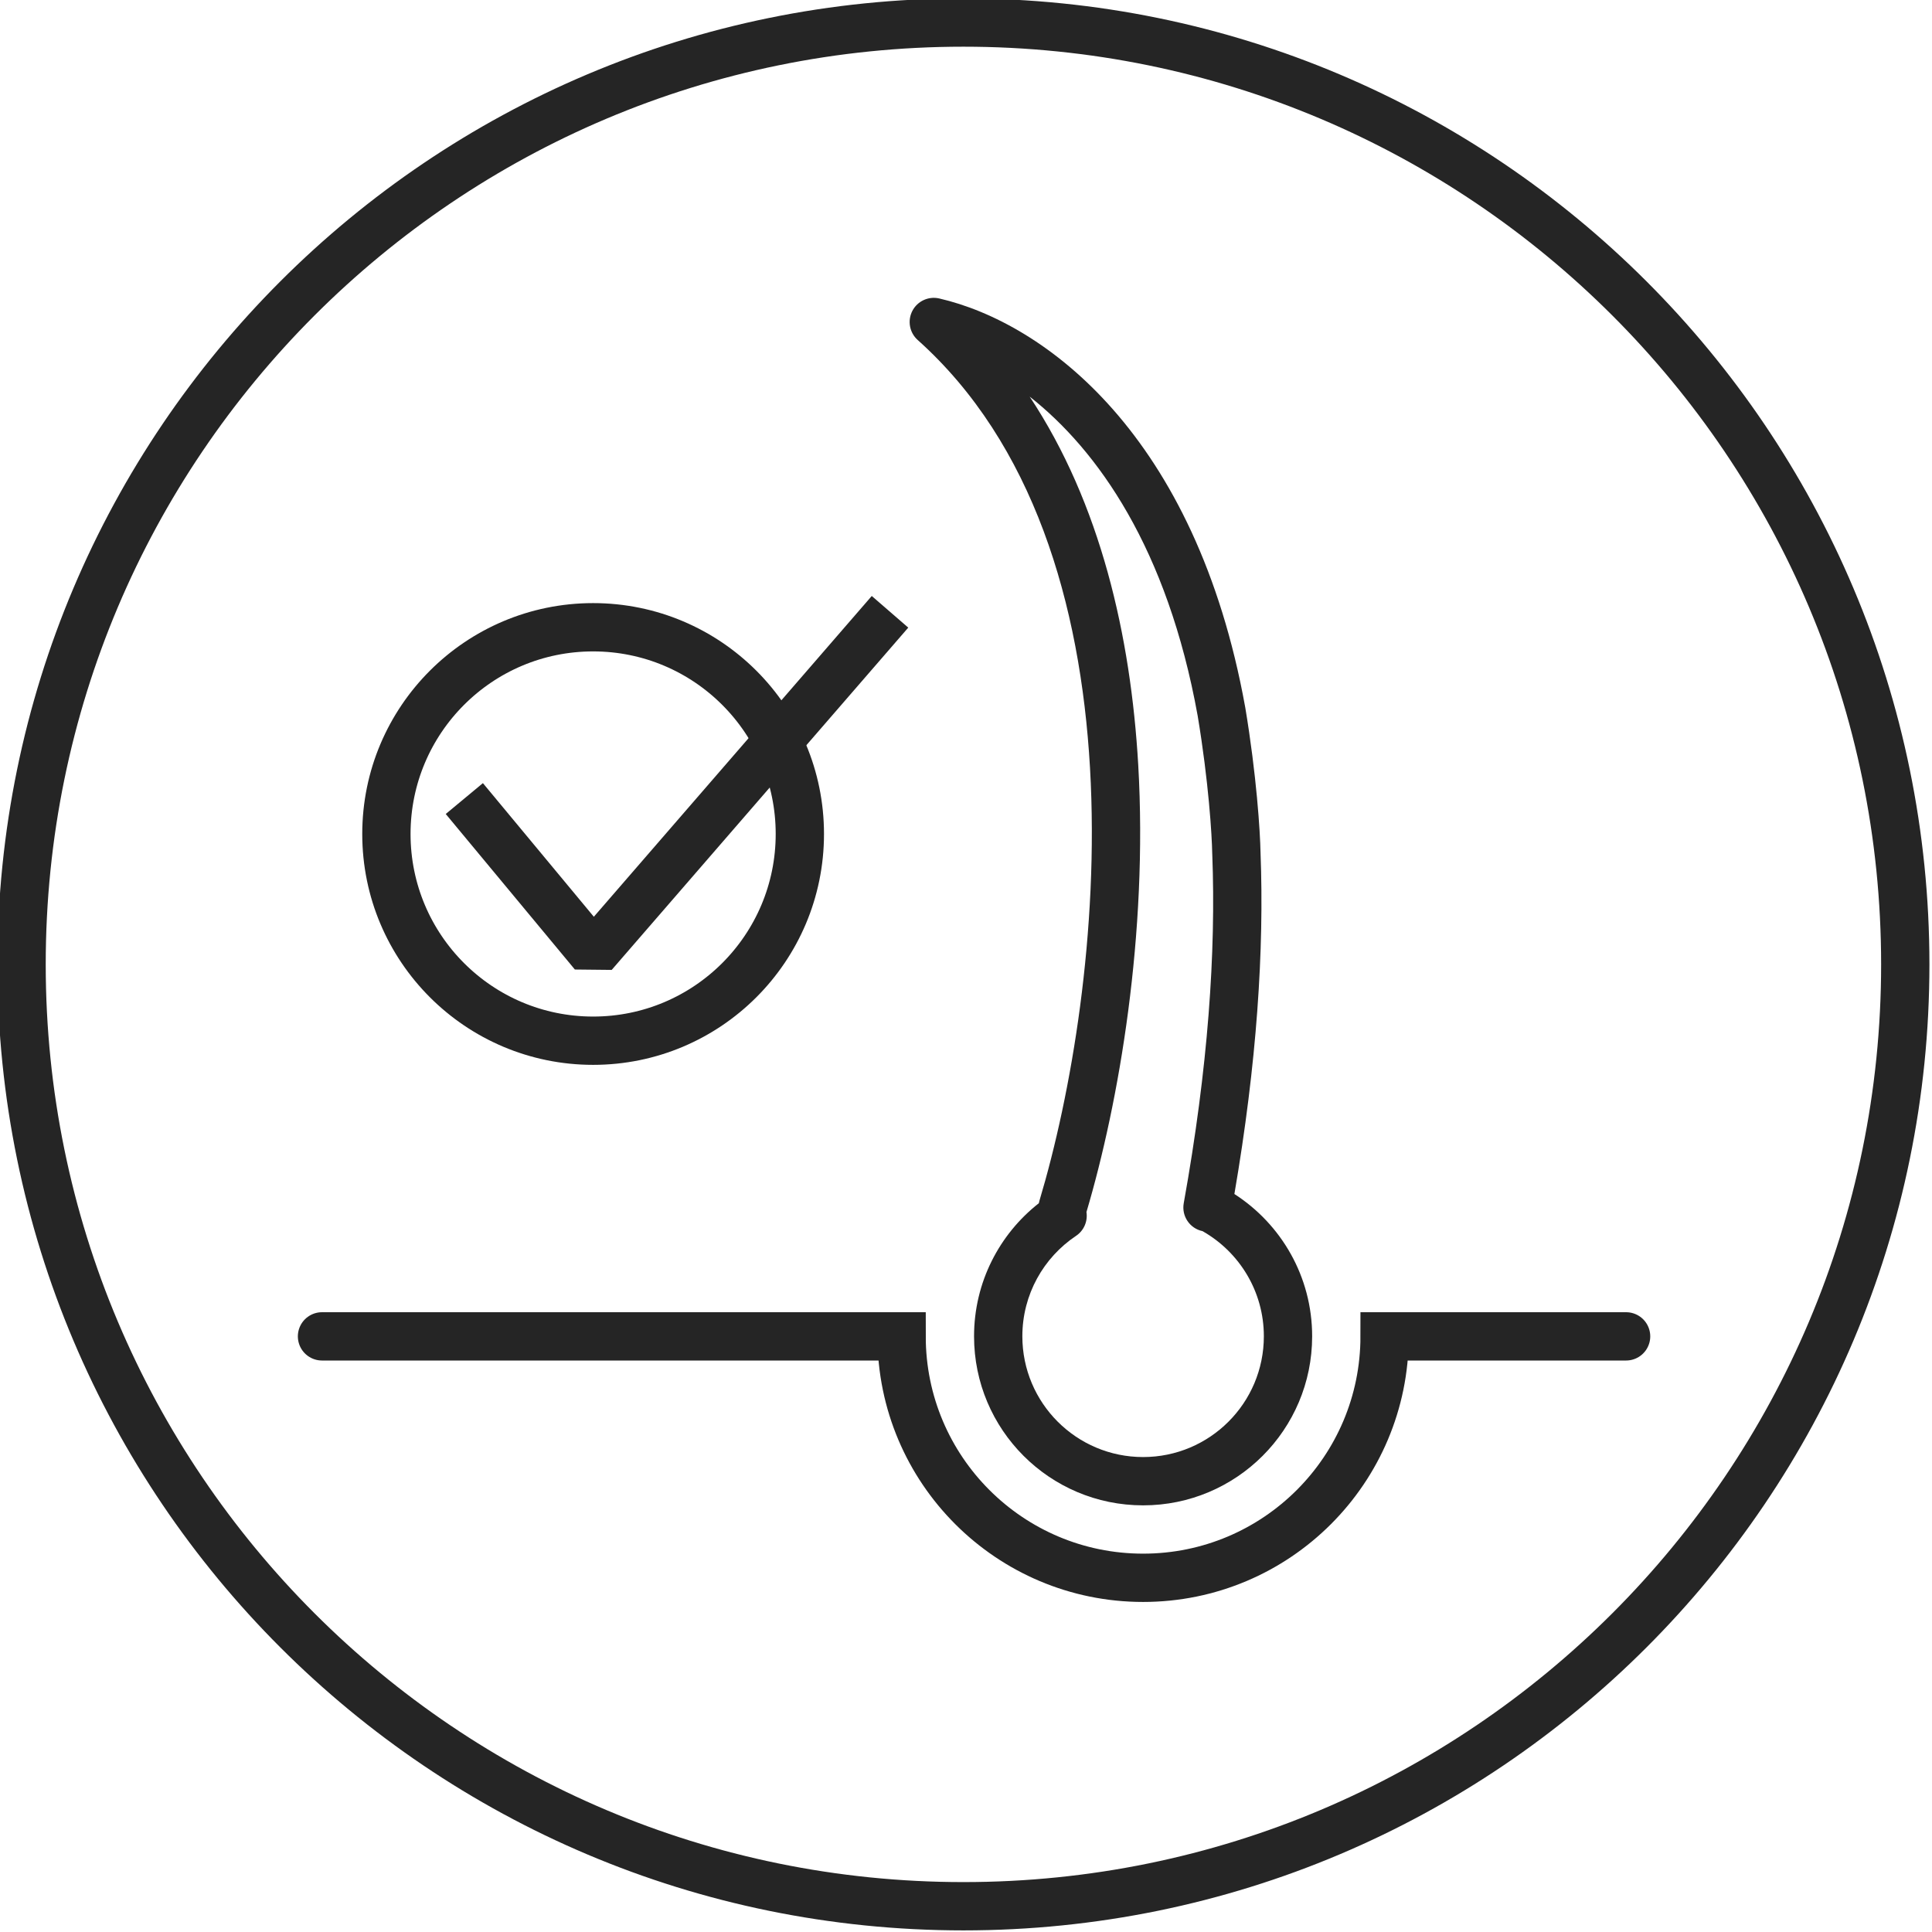 <svg width="60" height="60" viewBox="0 0 60 60" fill="none" xmlns="http://www.w3.org/2000/svg">
<g clip-path="url(#clip0_4175_33)">
<path d="M59.17 29.95C59.17 46.104 46.074 59.2 29.92 59.2C13.766 59.2 0.67 46.104 0.67 29.95C0.67 13.796 13.766 0.7 29.92 0.7C46.074 0.7 59.17 13.796 59.17 29.95Z" stroke="#252525" stroke-width="1.5" stroke-miterlimit="10"/>
<path fill-rule="evenodd" clip-rule="evenodd" d="M29.169 9.269C28.835 9.192 28.492 9.351 28.334 9.655C28.177 9.959 28.245 10.331 28.5 10.559C32.086 13.768 33.556 18.74 33.851 23.843C34.145 28.933 33.261 34.02 32.282 37.285C32.273 37.312 32.267 37.34 32.262 37.367C31.038 38.328 30.25 39.822 30.25 41.5C30.25 44.4 32.6 46.75 35.5 46.75C38.4 46.75 40.75 44.4 40.75 41.5C40.75 39.644 39.786 38.014 38.335 37.081C39.032 33.023 39.263 29.511 39.147 26.479C39.135 25.831 39.024 24.076 38.673 21.973L38.673 21.973L38.671 21.963C37.142 13.501 32.443 10.025 29.169 9.269ZM37.345 38.234C36.95 38.151 36.69 37.768 36.762 37.367C37.519 33.161 37.765 29.575 37.648 26.529L37.647 26.513C37.638 25.95 37.535 24.265 37.194 22.225C36.255 17.031 34.09 13.979 31.977 12.317C34.177 15.635 35.117 19.744 35.349 23.757C35.652 29.011 34.752 34.236 33.741 37.64C33.785 37.92 33.668 38.213 33.417 38.381C32.41 39.055 31.75 40.2 31.75 41.5C31.75 43.571 33.429 45.25 35.5 45.25C37.571 45.25 39.25 43.571 39.25 41.5C39.25 40.11 38.494 38.896 37.368 38.247C37.36 38.243 37.353 38.239 37.345 38.234Z" fill="#252525"/>
<path d="M10 41.502H28C28 45.643 31.358 49 35.5 49C39.642 49 43 45.643 43 41.502H50.5" stroke="#252525" stroke-width="1.5" stroke-linecap="round"/>
<path d="M18.42 32.32C21.966 32.32 24.84 29.446 24.84 25.9C24.84 22.354 21.966 19.48 18.42 19.48C14.874 19.48 12 22.354 12 25.9C12 29.446 14.874 32.32 18.42 32.32Z" stroke="#252525" stroke-width="1.5" stroke-miterlimit="10" stroke-linejoin="bevel"/>
<path d="M14.42 24.8L18.43 29.63L27.64 19" stroke="#252525" stroke-width="1.5" stroke-miterlimit="10" stroke-linejoin="bevel"/>
</g>
<defs>
<clipPath id="clip0_4175_33">
<rect width="60" height="60" fill="white"/>
</clipPath>
</defs>
</svg>
